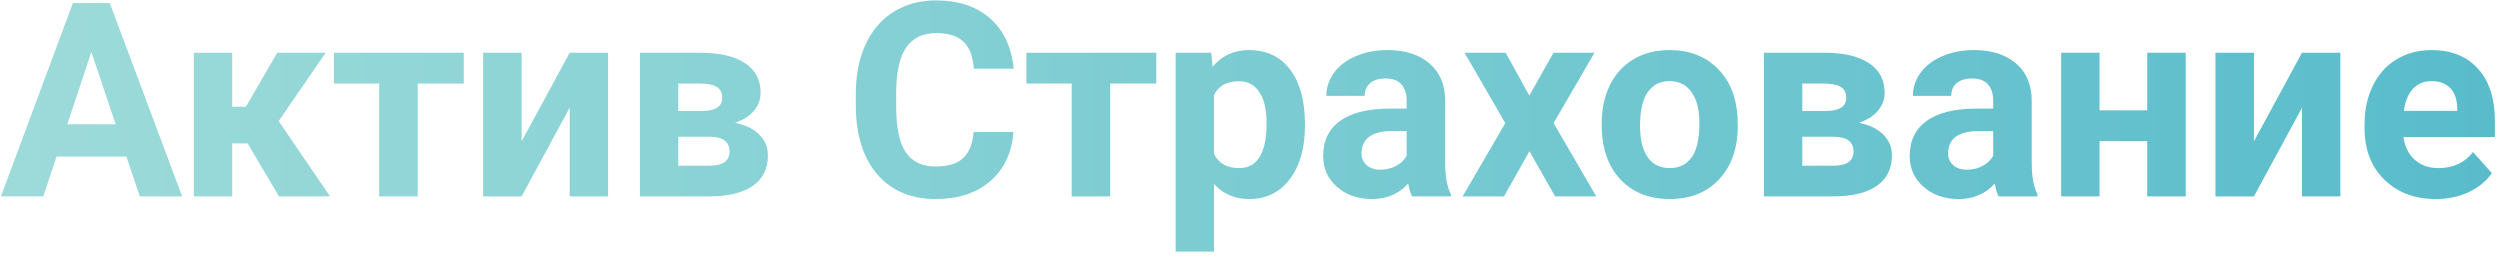 <?xml version="1.0" encoding="UTF-8"?> <svg xmlns="http://www.w3.org/2000/svg" width="331" height="34" viewBox="0 0 331 34" fill="none"> <path d="M16.734 20.727H7.488L5.73 26H0.123L9.65 0.406H14.537L24.117 26H18.51L16.734 20.727ZM8.912 16.455H15.31L12.094 6.875L8.912 16.455ZM32.783 18.986H30.744V26H25.664V6.98H30.744V14.135H32.555L36.703 6.98H43.119L36.897 16.033L43.699 26H36.932L32.783 18.986ZM61.4 11.059H55.301V26H50.203V11.059H44.209V6.98H61.4V11.059ZM75.428 6.98H80.508V26H75.428V14.258L69.064 26H63.967V6.98H69.064V18.705L75.428 6.98ZM84.727 26V6.98H92.672C95.262 6.98 97.248 7.438 98.631 8.352C100.014 9.266 100.705 10.578 100.705 12.289C100.705 13.168 100.412 13.959 99.826 14.662C99.252 15.354 98.408 15.887 97.295 16.262C98.654 16.52 99.721 17.029 100.494 17.791C101.279 18.541 101.672 19.467 101.672 20.568C101.672 22.338 101.004 23.686 99.668 24.611C98.344 25.537 96.416 26 93.885 26H84.727ZM89.807 18.107V21.939H93.902C95.695 21.939 96.592 21.312 96.592 20.059C96.592 18.781 95.736 18.131 94.025 18.107H89.807ZM89.807 14.697H92.953C94.734 14.674 95.625 14.1 95.625 12.975C95.625 12.283 95.379 11.791 94.887 11.498C94.406 11.205 93.668 11.059 92.672 11.059H89.807V14.697ZM134.174 17.475C133.975 20.229 132.955 22.396 131.115 23.979C129.287 25.561 126.873 26.352 123.873 26.352C120.592 26.352 118.008 25.25 116.121 23.047C114.246 20.832 113.309 17.797 113.309 13.941V12.377C113.309 9.916 113.742 7.748 114.609 5.873C115.477 3.998 116.713 2.562 118.318 1.566C119.936 0.559 121.811 0.055 123.943 0.055C126.896 0.055 129.275 0.846 131.08 2.428C132.885 4.01 133.928 6.23 134.209 9.09H128.936C128.807 7.438 128.344 6.242 127.547 5.504C126.762 4.754 125.561 4.379 123.943 4.379C122.186 4.379 120.867 5.012 119.988 6.277C119.121 7.531 118.676 9.482 118.652 12.131V14.065C118.652 16.83 119.068 18.852 119.9 20.129C120.744 21.406 122.068 22.045 123.873 22.045C125.502 22.045 126.715 21.676 127.512 20.938C128.32 20.188 128.783 19.033 128.9 17.475H134.174ZM153.088 11.059H146.988V26H141.891V11.059H135.896V6.98H153.088V11.059ZM172.775 16.666C172.775 19.596 172.107 21.945 170.771 23.715C169.447 25.473 167.654 26.352 165.393 26.352C163.471 26.352 161.918 25.684 160.734 24.348V33.312H155.654V6.98H160.365L160.541 8.844C161.771 7.367 163.377 6.629 165.357 6.629C167.701 6.629 169.523 7.496 170.824 9.23C172.125 10.965 172.775 13.355 172.775 16.402V16.666ZM167.695 16.297C167.695 14.527 167.379 13.162 166.746 12.201C166.125 11.24 165.217 10.76 164.021 10.76C162.428 10.76 161.332 11.369 160.734 12.588V20.375C161.355 21.629 162.463 22.256 164.057 22.256C166.482 22.256 167.695 20.27 167.695 16.297ZM186.961 26C186.727 25.543 186.557 24.975 186.451 24.295C185.221 25.666 183.621 26.352 181.652 26.352C179.789 26.352 178.242 25.812 177.012 24.734C175.793 23.656 175.184 22.297 175.184 20.656C175.184 18.641 175.928 17.094 177.416 16.016C178.916 14.938 181.078 14.393 183.902 14.381H186.24V13.291C186.24 12.412 186.012 11.709 185.555 11.182C185.109 10.654 184.4 10.391 183.428 10.391C182.572 10.391 181.898 10.596 181.406 11.006C180.926 11.416 180.686 11.979 180.686 12.693H175.605C175.605 11.592 175.945 10.572 176.625 9.635C177.305 8.697 178.266 7.965 179.508 7.438C180.75 6.898 182.145 6.629 183.691 6.629C186.035 6.629 187.893 7.221 189.264 8.404C190.646 9.576 191.338 11.229 191.338 13.361V21.605C191.35 23.41 191.602 24.775 192.094 25.701V26H186.961ZM182.76 22.467C183.51 22.467 184.201 22.303 184.834 21.975C185.467 21.635 185.936 21.184 186.24 20.621V17.352H184.342C181.799 17.352 180.445 18.23 180.281 19.988L180.264 20.287C180.264 20.92 180.486 21.441 180.932 21.852C181.377 22.262 181.986 22.467 182.76 22.467ZM202.482 12.658L205.682 6.98H211.113L205.699 16.297L211.342 26H205.893L202.5 20.023L199.125 26H193.658L199.301 16.297L193.904 6.98H199.354L202.482 12.658ZM212.062 16.314C212.062 14.428 212.426 12.746 213.152 11.27C213.879 9.793 214.922 8.65 216.281 7.842C217.652 7.033 219.24 6.629 221.045 6.629C223.611 6.629 225.703 7.414 227.32 8.984C228.949 10.555 229.857 12.688 230.045 15.383L230.08 16.684C230.08 19.602 229.266 21.945 227.637 23.715C226.008 25.473 223.822 26.352 221.08 26.352C218.338 26.352 216.146 25.473 214.506 23.715C212.877 21.957 212.062 19.566 212.062 16.543V16.314ZM217.143 16.684C217.143 18.488 217.482 19.871 218.162 20.832C218.842 21.781 219.814 22.256 221.08 22.256C222.311 22.256 223.271 21.787 223.963 20.85C224.654 19.9 225 18.389 225 16.314C225 14.545 224.654 13.174 223.963 12.201C223.271 11.229 222.299 10.742 221.045 10.742C219.803 10.742 218.842 11.229 218.162 12.201C217.482 13.162 217.143 14.656 217.143 16.684ZM233.543 26V6.98H241.488C244.078 6.98 246.064 7.438 247.447 8.352C248.83 9.266 249.521 10.578 249.521 12.289C249.521 13.168 249.229 13.959 248.643 14.662C248.068 15.354 247.225 15.887 246.111 16.262C247.471 16.52 248.537 17.029 249.311 17.791C250.096 18.541 250.488 19.467 250.488 20.568C250.488 22.338 249.82 23.686 248.484 24.611C247.16 25.537 245.232 26 242.701 26H233.543ZM238.623 18.107V21.939H242.719C244.512 21.939 245.408 21.312 245.408 20.059C245.408 18.781 244.553 18.131 242.842 18.107H238.623ZM238.623 14.697H241.77C243.551 14.674 244.441 14.1 244.441 12.975C244.441 12.283 244.195 11.791 243.703 11.498C243.223 11.205 242.484 11.059 241.488 11.059H238.623V14.697ZM264.621 26C264.387 25.543 264.217 24.975 264.111 24.295C262.881 25.666 261.281 26.352 259.312 26.352C257.449 26.352 255.902 25.812 254.672 24.734C253.453 23.656 252.844 22.297 252.844 20.656C252.844 18.641 253.588 17.094 255.076 16.016C256.576 14.938 258.738 14.393 261.562 14.381H263.9V13.291C263.9 12.412 263.672 11.709 263.215 11.182C262.77 10.654 262.061 10.391 261.088 10.391C260.232 10.391 259.559 10.596 259.066 11.006C258.586 11.416 258.346 11.979 258.346 12.693H253.266C253.266 11.592 253.605 10.572 254.285 9.635C254.965 8.697 255.926 7.965 257.168 7.438C258.41 6.898 259.805 6.629 261.352 6.629C263.695 6.629 265.553 7.221 266.924 8.404C268.307 9.576 268.998 11.229 268.998 13.361V21.605C269.01 23.41 269.262 24.775 269.754 25.701V26H264.621ZM260.42 22.467C261.17 22.467 261.861 22.303 262.494 21.975C263.127 21.635 263.596 21.184 263.9 20.621V17.352H262.002C259.459 17.352 258.105 18.23 257.941 19.988L257.924 20.287C257.924 20.92 258.146 21.441 258.592 21.852C259.037 22.262 259.646 22.467 260.42 22.467ZM289.389 26H284.291V18.688H277.98V26H272.9V6.98H277.98V14.609H284.291V6.98H289.389V26ZM304.787 6.98H309.867V26H304.787V14.258L298.424 26H293.326V6.98H298.424V18.705L304.787 6.98ZM322.506 26.352C319.717 26.352 317.443 25.496 315.686 23.785C313.939 22.074 313.066 19.795 313.066 16.947V16.455C313.066 14.545 313.436 12.84 314.174 11.34C314.912 9.828 315.955 8.668 317.303 7.859C318.662 7.039 320.209 6.629 321.943 6.629C324.545 6.629 326.59 7.449 328.078 9.09C329.578 10.73 330.328 13.057 330.328 16.068V18.143H318.217C318.381 19.385 318.873 20.381 319.693 21.131C320.525 21.881 321.574 22.256 322.84 22.256C324.797 22.256 326.326 21.547 327.428 20.129L329.924 22.924C329.162 24.002 328.131 24.846 326.83 25.455C325.529 26.053 324.088 26.352 322.506 26.352ZM321.926 10.742C320.918 10.742 320.098 11.082 319.465 11.762C318.844 12.441 318.445 13.414 318.27 14.68H325.336V14.275C325.312 13.15 325.008 12.283 324.422 11.674C323.836 11.053 323.004 10.742 321.926 10.742Z" fill="url(#paint0_linear)"></path> <defs> <linearGradient id="paint0_linear" x1="2.33543e-09" y1="13.5" x2="332" y2="13.5" gradientUnits="userSpaceOnUse"> <stop stop-color="#9DDBD9"></stop> <stop offset="1" stop-color="#59BCCB"></stop> </linearGradient> </defs> </svg> 